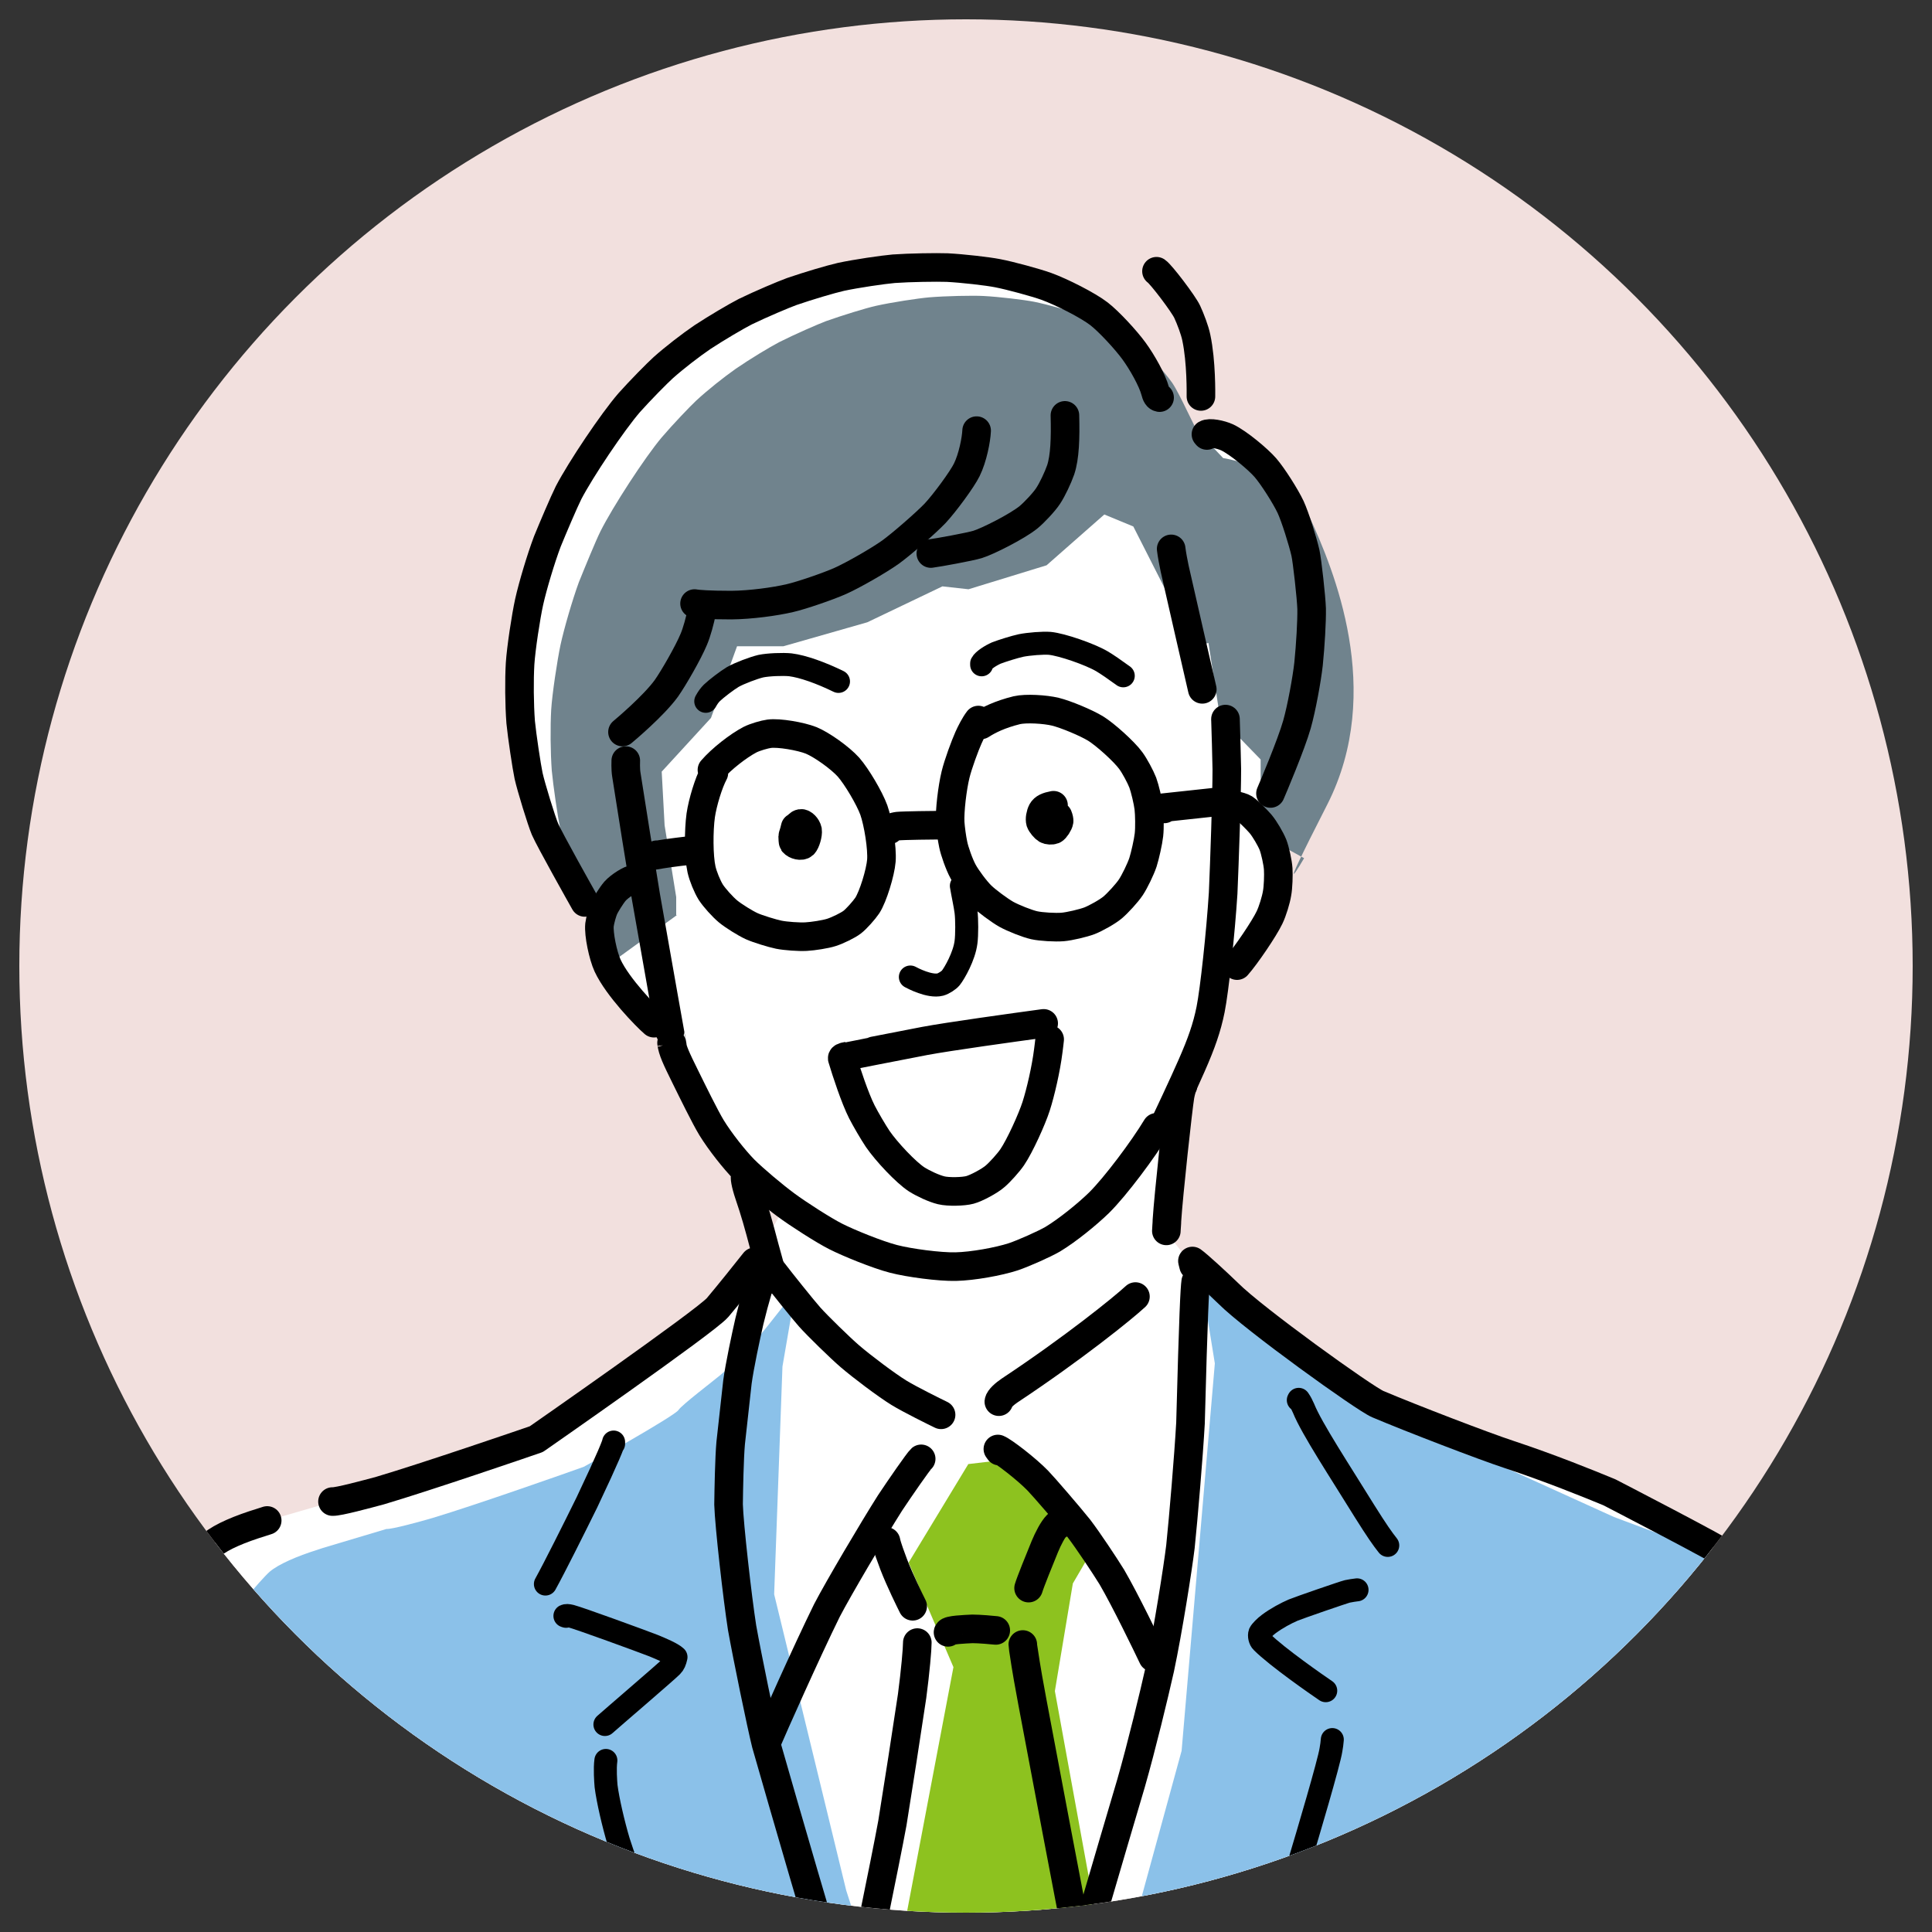 <?xml version="1.0" encoding="UTF-8"?><svg id="_レイヤー_1" xmlns="http://www.w3.org/2000/svg" xmlns:xlink="http://www.w3.org/1999/xlink" viewBox="0 0 100 100"><rect x="0" y="0" width="100" height="100" fill="#333333" stroke="none"/><defs><style>.cls-1{stroke-width:1.48px;}.cls-1,.cls-2,.cls-3{fill:none;}.cls-1,.cls-3{stroke:#000;stroke-linecap:round;stroke-linejoin:round;}.cls-4{fill:#fff;}.cls-5{fill:#f2e0de;}.cls-6{fill:#70838d;}.cls-7{fill:#8dc21f;}.cls-8{clip-path:url(#clippath);}.cls-9{fill:#8bc1e9;}.cls-3{stroke-width:1.19px;}</style><clipPath id="clippath"><circle class="cls-2" cx="50" cy="50" r="49"/></clipPath></defs><circle class="cls-5" cx="50" cy="50" r="49"/><g class="cls-8"><g><path class="cls-4" d="M146.38,97.05c-.05-.1-.68-.46-.99-.56-.19-.06-.86-.14-1.24-.12l-.03-2.17c-.11-.11-.26-.25-.35-.32-.28-.22-.85-.35-1.31-.35-.63,0-1.68,.16-2.65,.39l-1.49-1.68c-.12-.04-.45-.17-.47-.18-.35-.11-1.03-.13-1.49-.09-.68,.06-2.13,.34-3.4,.64-1.58,.42-4.88,1.37-6.46,1.83-.25,.08-.67,.2-.91,.36l-2.88,.8s-1.56,.36-2.32,.43c-1.69,.15-4.24,.35-4.92,.39l-1.08-1.74c.46-1.02,1.12-2.57,1.15-3.75,0-.34-.06-1.03-.12-1.33-.07-.31-.28-.92-.42-1.18-.18-.3-.61-.77-.87-.89-.13-.05-.44-.08-.55-.05-.24,.08-.62,.55-.84,.93-.24,.44-.73,1.8-1,2.55-.93,2.64-1.87,4.85-2.46,5.96-.4,.73-1.37,2.1-1.37,2.12l-.81,1.83c-.38,.85-1.68,4.22-2.07,5.53-.41,1.39-.85,2.93-.89,3.07l-1.16,.17c-.29,.2-1,1.75-1.32,2.44-.65,1.44-1.53,3.37-2.11,4.45-.66,1.18-2.12,3.55-2.36,3.92l-1.09,.6c-.22-1.34-.66-3.81-1.07-5.63-.38-1.8-.9-4.87-1.03-5.97-.09-.94-.15-2.52-.24-3.11-.1-.63-.56-2.24-.75-2.93-.15-.62-.47-2.23-.49-2.82-.01-.49,.17-2.51,.13-2.95-.09-.93-.31-2.17-.48-2.8-.05-.2-.54-1.99-.71-2.82-.17-.87-.25-2.12-.24-3.2,.03-.82,.11-2.82,.1-3.26-.01-.77-.25-2.39-.43-2.88-.1-.26-.4-.89-.61-1.18-.21-.3-.63-.74-.91-.99-.32-.28-6.13-3.28-6.13-3.28-1.13-.47-3.06-1.25-5.2-1.96-1.28-.42-5.03-1.86-6.78-2.6-.67-.29-6.46-4.44-7.74-5.73-.63-.6-1.59-1.49-1.86-1.68l.06,.24-1.41-1.8c0-.11,.02-.38,.03-.54,.08-1.29,.57-5.79,.68-6.45,.04-.26,.09-.43,.15-.52l1.43-3.94,1.38-2.28c.46-.52,1.41-1.92,1.68-2.49,.15-.33,.34-.93,.39-1.25,.05-.31,.08-.95,.06-1.26-.02-.33-.16-.95-.27-1.25l-.13-2.63c.13-.3,1.07-2.53,1.37-3.57,.24-.85,.51-2.34,.6-3.13,.1-.99,.18-2.22,.16-2.86-.01-.6-.23-2.48-.32-2.89-.14-.61-.53-1.86-.77-2.38-.26-.55-.92-1.59-1.3-2.03-.38-.43-1.41-1.29-1.98-1.57-.35-.16-.92-.27-1.1-.16l.05,.06-2.45-1.96c-.11-.02-.17-.11-.23-.35-.14-.53-.66-1.47-1.1-2.07-.4-.55-1.29-1.52-1.81-1.92-.57-.44-1.93-1.13-2.73-1.42-.53-.19-1.88-.56-2.52-.68-.5-.1-1.81-.25-2.6-.29-.55-.02-1.94,0-2.77,.06-.57,.05-1.94,.25-2.73,.42-.53,.12-1.71,.47-2.55,.76-.39,.14-1.6,.65-2.4,1.04-.47,.24-1.49,.84-2.22,1.32-.59,.4-1.46,1.07-2.03,1.58-.3,.27-1.19,1.17-1.76,1.81-.86,.99-2.51,3.45-3.14,4.66-.24,.48-.82,1.84-1.1,2.53-.33,.87-.76,2.31-.94,3.12-.17,.77-.42,2.42-.47,3.2-.05,.83-.04,2.12,.03,3.03,.07,.72,.31,2.31,.41,2.78,.13,.58,.66,2.31,.85,2.76,.26,.59,1.84,3.4,2.06,3.79l1.19,3.27c.52,1.12,2.01,2.65,2.4,2.98l.94,1.16c.07,.35,.26,.76,.7,1.63,.36,.73,1.01,2.06,1.35,2.62,.45,.73,1.18,1.65,1.69,2.17,.48,.48,1.5,1.34,2.15,1.82l-1.61,2.95c-.4,.51-1.39,1.73-1.92,2.37-.62,.71-9.38,6.81-9.38,6.81-.74,.26-5.71,1.97-8.08,2.66-.67,.19-2.18,.59-2.47,.57l-3.38,.98c-.1,.03-.21,.07-.31,.1-1.08,.33-2.06,.74-2.53,1.14-.25,.21-.89,.92-.98,1.06-.11,.17-.53,1.09-.61,1.33-.18,.53-.24,2.21-.25,2.96,0,.48,.02,1.05,.02,1.15-.01,.35-.13,1-.35,1.52-.08,.19-1.14,2.41-1.28,2.75-.14,.35-.62,1.79-.84,2.64-.31,1.27-.77,4.44-.9,6.09-.11,1.66-.32,4.87-.4,6.43-.12,3.08-.26,9.6-.33,12.99-.11,3.44-.37,10.17-.52,13.45-.09,1.54-.39,5.77-.34,5.99,0,.02,.02,.05,.04,.09l-3.24-.75c-1.17-.22-4.66-.71-6.3-.87-1.7-.13-4.79-.17-6.27-.1-.82,.06-2.46,.22-3.27,.32-.8,.12-2.31,.4-3.02,.54-.8,.16-2.06,.52-2.65,.74-.45,.18-.77,.42-1.02,.7,1.04,.42,4,1.42,5.18,1.93,1.32,.6,4.26,2.18,5.61,2.95,1.51,.89,3.4,2.16,4.98,3.29l2.51,2.25c.23,.35,1.45,2.5,1.7,3.08,.34,.77,3.13,8.09,3.29,8.31,.18,.25,.52,.53,.81,.66,.24,.11,2.19,.23,2.34,.31,.03,.02,.12,.08,.27,.18l2.13,1.71,2.78,.06,1.8-.93,3.01,.93-1.27,5.77H87.87c-.33-1.21-.71-2.54-.97-3.37-.47-1.39-1.61-4.55-1.98-5.75-.27-.93-.4-4.4-.31-4.61,.11-.28,.13-.93,.09-1.23-.04-.31-.23-1.08-.36-1.44-.23-.62-1.1-1.97-1.4-2.48-.39-.69-.95-2.1-1.07-2.6-.07-.31-.13-.83-.13-1.46,0-.53,.12-4.73,.18-6.2l1.55,6.28c.61,.99,1.45,2.2,2.66,3.52,.5,.53,1.73,1.8,2.03,2.08,.5,.47,1.96,1.59,2.25,1.79,.33,.22,1.67,.88,2.42,1.08,.34,.09,.92,.13,1.26,.09,.48-.07,1.76-.54,2.53-.96,.73-.41,2.43-1.4,2.77-1.64,.21-.15,.25-.16,.3-.13l2.29-2.52c.35-.4,1.97-2.31,2.83-3.56,.45-.67,2.24-3.76,3.06-5.16,2.31-3.97,4.39-7.74,6.42-11.05,.78-1.25,2.66-4.32,2.88-4.92l.43-3.02c.06-.36-.07-1.11-.15-1.49-.11-.46-.21-.79-.44-1.27-.06-.11-.26-.49-.35-.66-.45-.77-1.32-2.27-1.76-2.79-.25-.29-.94-1.06-.98-1.1-.04-.04-.15-.12-.31-.24l-2.05-.66c.04-.05,.09-.1,.13-.15,.06-.07,.23-.27,.34-.39,.19-.22,.63-.73,.89-1.02,.96-1.09,1.66-1.81,2.14-2.02,.59-.25,1.81-.87,2.98-1.39,.7-.3,2.09-.73,2.75-.89,.42-.1,2.33-.43,3.14-.56,1.01-.14,5.06-.62,6.13-.83,.56-.11,1.76-.49,2.7-.81,1.08-.38,4.43-1.78,6.12-2.49,1.33-.55,4.79-1.95,5.16-2.19,.23-.15,.66-.53,.75-.76,.04-.12-.02-.39-.14-.57l1.06-1.39c.11-.09,.5-.39,.72-.87,.06-.14,.05-.43-.03-.6Z"/><g><g><polygon class="cls-7" points="50.12 75.78 47.03 80.88 49.35 86.29 45.33 107.47 51.67 127.26 57.39 102.83 54.6 87.53 55.53 81.96 56.61 80.11 54.14 76.86 52.75 75.47 50.12 75.78"/><path class="cls-9" d="M16.98,168.64l-.7-1.91-1.04-2.83-.13-.03c.3,.06,1,.47,1.31,.6,.37,.16,1.07,.29,1.47,.24,.33-.05,.8-.2,1.15-.41,.21-.13,2.48-1.67,2.76-1.83,.53-.29,1.23-.44,1.32-.46l1.02,.18c.2,.16,1.6,.57,2.38,.8,1.72,.51,4.39,1.38,5.89,1.94,2.21,.84,3.16,1.26,4.13,1.73l2.84-.74c.22-.19,1.12-.97,1.8-1.56,.9-.75,3.31-2.47,4.86-3.46,1.58-.96,3.61-2.08,5.42-2.98,1.37-.64,4.26-1.93,5.6-2.44,1.45-.52,4.76-1.68,6.1-2.08,.91-.25,2.5-.64,2.81-.67l-.21-.43c-.58-.6-2.41-2.45-3.56-3.55-1.19-1.12-3.64-3.34-4.82-4.3-.92-.72-3.77-2.78-5.12-3.69-1.27-.82-3.39-2.17-4.8-2.95-1.42-.77-3.68-1.8-5.23-2.46-1.6-.65-4.88-1.85-5.98-2.2-.93-.27-2.43-.64-2.78-.71-.68-.13-2.35-.39-2.88-.44-.17-.01-.19-.02-.21-.01l-.37,.37c-.11,.03-1.31,.4-2.99,.99-1.54,.55-4.66,1.8-6.2,2.47-1.31,.58-4.14,1.86-5.21,2.38-1.42,.74-4.62,2.46-5.63,3.05l-.75-1.23-1.79-.47s-.04-.06-.04-.09c-.05-.22,.24-4.42,.33-5.96,.15-3.27,.4-9.96,.5-13.39,.06-3.37,.2-9.87,.32-12.94,.09-1.55,.28-4.75,.39-6.4,.13-1.65,.57-4.8,.87-6.07,.21-.85,.68-2.28,.81-2.63,.13-.35,1.16-2.55,1.24-2.74,.22-.52,.33-1.16,.34-1.51,0-.09-.02-.66-.02-1.14,.01-.75,.07-2.42,.24-2.95,.08-.24,.48-1.16,.59-1.33,.09-.14,.72-.85,.95-1.05,.46-.39,1.41-.8,2.46-1.13,.1-.03,.2-.07,.3-.1l3.28-.98c.28,.02,1.74-.38,2.39-.57,2.29-.69,7.11-2.39,7.83-2.65,0,0,4.71-2.63,4.9-2.94,.17-.26,1.76-1.47,2.17-1.81,.54-.46,1.43-1.32,2.03-2.03,.52-.63,1.47-1.85,1.86-2.36l-.68,3.95-.43,11.79,3.73,15.33,8.32,25.79,9.04-33.02,1.72-20.05-.86-5.31,1,1.03,4.88,4.86,2.49,1.4,13.15,5.97,4.74,1.77,3.3,3.24,.14,5.01v3.83l1.58,4.72,.14,8.99,1.87,5.9,1.44,11.5,6.6-7.37s0-8.11,1.44-1.92c1.44,6.19,9.33,10.02,9.33,10.02,0,0,2.73,.74,2.44,2.21-.29,1.47-10.62,21.37-10.62,21.37,0,0-4.74,4.72-5.17,5.16-.43,.44-4.88,3.68-4.88,3.68,0,0-4.45-1.47-6.6-1.77-2.15-.29-6.03-8.7-6.03-8.7l-.29,1.62,1.58,4.57,.86,3.1v3.1l1.29,4.57-69.75,5.45Z"/><path class="cls-6" d="M35,47.36v-.93l-.6-3.71-.15-2.78,2.55-2.78,1.35-3.71h2.4l4.34-1.24,3.89-1.86,1.35,.15,4.04-1.24,2.99-2.63,1.5,.62,3.14,6.18,.75-.15,.6,3.87,2.1,2.16v3.87l2.25,1.24s-1.8,3.09,1.2-2.78c2.99-5.88,.3-12.21-.9-14.84-1.2-2.63-4.49-3.09-4.49-3.09l-1.3-1.37c-.11-.03-.91-1.9-1.34-2.53-.41-.58-1.31-1.58-1.83-2-.58-.46-1.95-1.18-2.76-1.48-.53-.2-1.9-.58-2.55-.71-.5-.1-1.83-.26-2.63-.3-.56-.03-1.96,0-2.8,.07-.58,.05-1.96,.26-2.76,.44-.54,.12-1.73,.49-2.58,.79-.4,.15-1.62,.68-2.43,1.09-.48,.25-1.51,.87-2.25,1.38-.6,.42-1.47,1.11-2.05,1.65-.31,.29-1.2,1.22-1.78,1.9-.87,1.03-2.54,3.6-3.17,4.86-.25,.5-.83,1.92-1.12,2.64-.33,.9-.77,2.41-.95,3.25-.17,.81-.43,2.53-.48,3.34-.05,.87-.04,2.21,.03,3.16,.07,.75,.31,2.41,.42,2.9,.13,.61,.67,2.41,.86,2.88,.26,.62,1.86,3.55,2.09,3.95l3.1-2.25Z"/></g><g id="_レイヤー_3_のコピー_3"><path class="cls-1" d="M13.83,78.7c-.1,.03-.21,.07-.31,.1-1.08,.33-2.06,.74-2.53,1.14-.25,.21-.89,.92-.98,1.06-.11,.17-.53,1.09-.61,1.33-.18,.53-.24,2.21-.25,2.96,0,.48,.02,1.05,.02,1.15-.01,.35-.13,1-.35,1.52-.08,.19-1.14,2.41-1.28,2.75-.14,.35-.62,1.79-.84,2.64-.31,1.27-.77,4.44-.9,6.09-.11,1.66-.32,4.87-.4,6.43-.12,3.08-.26,9.6-.33,12.99-.11,3.44-.37,10.17-.52,13.45-.09,1.54-.39,5.77-.34,5.99,0,.02,.02,.05,.04,.09"/><path class="cls-1" d="M61.89,66.34c-.05,.34-.12,1.63-.27,7.32-.1,1.75-.36,4.84-.52,6.39-.14,1.15-.64,4.32-1.06,6.31-.31,1.38-.94,3.99-1.5,5.95-.99,3.33-2.86,9.73-3.74,12.8-.39,1.41-1.15,4.27-1.57,6.03-.74,3.37-2.17,9.97-2.85,13.19-.13,.65-.38,1.99-.5,2.68"/><path class="cls-1" d="M39.69,65.49v-.14c-.35,.97-.61,1.84-.9,3.03-.18,.78-.51,2.33-.62,3.15-.09,.78-.26,2.36-.35,3.16-.07,.77-.1,2.39-.11,3.18,.03,1.06,.46,4.85,.7,6.38,.27,1.51,.99,5.01,1.24,6.01,.9,3.16,3.09,10.69,3.6,12.27,1.08,3.19,3.04,9.09,3.94,11.8,1.12,3.26,2.65,7.71,3.06,8.9"/><path class="cls-3" d="M88.14,87.25v-.05c.03,.3,.11,1.12,.13,1.33,.14,1.88,.22,4.32,.2,6.32-.03,.81-.12,2.41-.19,3.24-.09,.81-.31,2.38-.43,3.14-.25,1.27-1.02,4.37-1.58,6.29-.45,1.45-1.23,3.77-1.44,4.37"/><path class="cls-1" d="M61.78,65.51l-.06-.24c.27,.19,1.23,1.07,1.86,1.68,1.28,1.29,7.06,5.45,7.74,5.73,1.75,.74,5.5,2.18,6.78,2.6,2.14,.71,4.06,1.49,5.2,1.96,0,0,5.81,3,6.13,3.28,.28,.25,.7,.7,.91,.99,.21,.29,.51,.91,.61,1.18,.18,.48,.42,2.11,.43,2.88,0,.44-.07,2.44-.1,3.26-.02,1.09,.07,2.33,.24,3.2,.16,.83,.65,2.62,.71,2.82,.17,.64,.39,1.87,.48,2.8,.04,.44-.14,2.46-.13,2.95,.02,.58,.34,2.19,.49,2.82,.18,.69,.65,2.3,.75,2.93,.09,.58,.14,2.16,.24,3.11,.13,1.1,.64,4.17,1.03,5.97,.42,1.82,.85,4.29,1.07,5.63"/><path class="cls-3" d="M31.76,74.73v-.09c-.02,.12-.22,.67-1.38,3.12-.68,1.38-1.69,3.4-2.15,4.23"/><path class="cls-3" d="M67.2,72.47l.02-.04c.11,.16,.17,.28,.25,.46,.42,1.05,1.92,3.32,3.16,5.33,.64,1.02,.93,1.43,1.2,1.77"/><path class="cls-3" d="M29.3,83.66l-.06-.02c.06-.03,.15-.03,.31,.01,.46,.12,3.61,1.27,4.28,1.53,.41,.17,.96,.4,1.16,.59-.05,.22-.1,.35-.22,.47-.23,.24-3.22,2.8-3.46,3.02"/><path class="cls-3" d="M70.24,82.29c-.12,.01-.35,.05-.5,.08-.18,.04-2.47,.83-2.81,.97-.35,.15-.86,.42-1.26,.72-.19,.14-.41,.36-.46,.47-.05,.13,0,.36,.11,.46,.78,.78,2.9,2.25,3.3,2.52"/><path class="cls-3" d="M31.36,91.12c-.06,.42-.01,1.1,.01,1.33,.09,.72,.38,1.97,.65,2.87,.38,1.2,1.83,5.19,2.3,6.31,.42,.95,2.03,4.27,2.72,5.66,.78,1.52,2.48,4.54,3.36,6,.72,1.18,1.77,2.84,1.9,3.04"/><path class="cls-3" d="M68.96,90.04c-.02,.21-.03,.31-.07,.53-.1,.66-1.2,4.37-1.65,5.87-.51,1.65-1.55,4.89-2.07,6.49-.53,1.51-1.62,4.49-2.18,5.96-.58,1.46-1.78,4.43-2.4,5.94-.7,1.59-1.81,3.97-2.14,4.62"/><path class="cls-1" d="M17.21,77.72c.29,.02,1.8-.39,2.47-.57,2.36-.7,7.33-2.4,8.08-2.66,0,0,8.77-6.1,9.38-6.81,.54-.64,1.52-1.86,1.92-2.37"/><path class="cls-1" d="M39.99,65.79h0c.42,.55,1.58,2,1.92,2.38,.4,.45,1.59,1.61,2.08,2.03,.63,.54,1.89,1.49,2.54,1.89,.57,.35,1.89,1,2.18,1.14"/><path class="cls-1" d="M51.7,72.55c.02-.16,.32-.42,.56-.58,3.3-2.19,5.85-4.25,6.51-4.86"/><path class="cls-1" d="M47.68,75.51c-.13,.11-1.1,1.51-1.61,2.28-.87,1.37-2.68,4.43-3.27,5.57-1.07,2.17-2.85,6.18-3.05,6.66"/><path class="cls-1" d="M51.73,75.11l-.08-.11c.28,.11,1.48,1.03,2.07,1.64,.32,.33,1.62,1.84,2.13,2.48,.48,.63,1.33,1.91,1.7,2.51,.7,1.2,1.81,3.5,2.12,4.15"/><path class="cls-1" d="M45.86,79.78c.05,.27,.27,.85,.4,1.2,.32,.83,.84,1.88,.98,2.16"/><path class="cls-1" d="M54.76,78.95l-.04-.02c-.22,.22-.47,.71-.64,1.12-.29,.71-.75,1.84-.84,2.15"/><path class="cls-1" d="M49.07,84.49c.02-.13,.86-.16,1.26-.18,.37,0,1.04,.06,1.21,.08"/><path class="cls-1" d="M47.48,85.02c0,.33-.1,1.48-.27,2.77-.24,1.62-.75,4.9-1.02,6.57-.36,1.97-1.65,8.2-2.03,10.04"/><path class="cls-1" d="M52.94,85.12s0,.03,.03,.25c.14,.97,.35,2.12,.47,2.75,.7,3.73,1.87,9.91,2.35,12.36"/><path class="cls-1" d="M38.59,60.88c-.07-.01,0,.41,.18,.94,.31,.91,.49,1.55,.8,2.73,.2,.72,.43,1.56,.46,1.67"/><path class="cls-1" d="M32.39,39.37s-.02,.44,.03,.73c.25,1.63,.76,4.78,1.01,6.3,.6,3.43,1.37,7.74,1.37,7.73,0-.02-.02-.08-.04-.15,.05,.39,.23,.78,.72,1.77,.36,.73,1.01,2.06,1.35,2.62,.45,.73,1.18,1.65,1.69,2.17,.48,.48,1.5,1.34,2.15,1.82,.63,.47,1.99,1.34,2.59,1.64,.65,.33,2.14,.94,2.99,1.16,.81,.21,2.39,.42,3.22,.4,.88-.02,2.21-.26,2.98-.51,.53-.18,1.59-.65,2.04-.91,.76-.46,1.76-1.27,2.39-1.88,.86-.85,2.3-2.78,2.98-3.91"/><path class="cls-1" d="M63.43,37.27v-.05c.02,.67,.06,1.92,.07,2.6,0,1.36-.12,4.79-.19,6.41-.13,2.05-.45,5.02-.65,6.02-.19,.94-.47,1.74-.98,2.9-.44,1.01-1.35,2.93-1.45,3.14"/><path class="cls-1" d="M36.95,40.01c-.27,.5-.58,1.51-.68,2.19-.11,.79-.11,2.13,.04,2.8,.08,.36,.3,.89,.48,1.18,.18,.28,.61,.76,.9,1,.28,.23,.89,.61,1.22,.76,.31,.14,1.06,.37,1.4,.44,.35,.07,1.04,.12,1.41,.1,.37-.02,1.01-.12,1.32-.22,.31-.1,.85-.36,1.07-.53,.21-.16,.62-.62,.78-.86,.3-.46,.68-1.71,.73-2.32,.05-.65-.16-1.96-.39-2.62-.23-.63-.89-1.74-1.31-2.22-.43-.48-1.38-1.16-1.94-1.39-.53-.21-1.67-.41-2.17-.34-.23,.03-.73,.17-1,.31-.59,.31-1.47,.99-1.96,1.56"/><path class="cls-1" d="M50.64,37.27c-.18,.23-.4,.66-.51,.91-.18,.4-.54,1.37-.67,1.91-.17,.69-.31,1.89-.28,2.48,.02,.31,.09,.83,.16,1.15,.06,.31,.31,1.03,.51,1.39,.19,.35,.66,.98,.95,1.26,.28,.27,.93,.75,1.28,.95,.36,.2,1.09,.49,1.45,.57,.36,.08,1.09,.12,1.47,.09,.36-.03,1.07-.2,1.39-.32,.33-.13,.94-.47,1.2-.69,.26-.22,.74-.74,.94-1.04,.2-.3,.51-.94,.63-1.3,.11-.35,.27-1.06,.31-1.42,.04-.35,.03-1.05-.01-1.39-.04-.34-.2-1.01-.31-1.31-.12-.31-.42-.87-.62-1.14-.35-.48-1.32-1.35-1.82-1.66-.49-.3-1.55-.74-2.08-.87-.53-.13-1.53-.19-2-.08-.89,.22-1.46,.51-1.85,.76"/><path class="cls-1" d="M46.04,42.95v-.08c.21-.07,.34-.1,.43-.11,.29-.03,1.91-.05,2.26-.05"/><path class="cls-1" d="M34,44.24l-.09,.03c.11-.01,.22-.04,.29-.05,.26-.05,1.55-.21,1.67-.22"/><path class="cls-1" d="M60.26,41.87h-.06s-.03-.06-.03-.06l2.69-.29"/><path class="cls-3" d="M49.76,45.85c.06,.38,.2,1.01,.24,1.34,.05,.39,.05,1.21,0,1.58-.09,.72-.59,1.6-.79,1.85-.1,.12-.36,.29-.54,.34-.55,.14-1.44-.33-1.55-.39"/><path class="cls-1" d="M32.91,45.62s-.06-.09-.11-.1c-.14-.03-.73,.34-.96,.6-.21,.24-.5,.73-.57,.88-.09,.2-.21,.63-.24,.87-.05,.48,.18,1.59,.42,2.11,.52,1.12,2.01,2.65,2.4,2.98"/><path class="cls-1" d="M64.03,41.71c.24,.06,.37,.11,.47,.2,.18,.14,.56,.52,.75,.74,.21,.25,.52,.78,.64,1.08,.11,.29,.25,.92,.27,1.25,.02,.31,0,.95-.06,1.26-.05,.32-.23,.92-.39,1.25-.27,.57-1.22,1.97-1.68,2.49"/><path class="cls-3" d="M36.53,36.3c.11-.2,.2-.32,.32-.44,.23-.22,.78-.64,1.08-.82,.33-.19,1.07-.47,1.45-.56,.38-.08,1.15-.11,1.53-.07,.65,.08,1.59,.42,2.49,.86"/><path class="cls-3" d="M50.81,34.41v-.07c.08-.16,.46-.41,.76-.54,.28-.11,.95-.32,1.28-.39,.4-.08,1.14-.14,1.49-.11,.62,.06,2.07,.56,2.7,.93,.27,.16,.66,.43,1.1,.75"/><path class="cls-1" d="M50.55,22.29c-.02,.46-.2,1.4-.51,2.03-.24,.49-1.13,1.7-1.64,2.25-.48,.5-1.73,1.59-2.31,2.01-.62,.44-1.93,1.19-2.6,1.49-.63,.28-2,.75-2.61,.89-.77,.18-2.02,.35-3.02,.36-1.18,0-1.76-.05-1.91-.08"/><path class="cls-1" d="M36.33,31.61c-.09,.49-.27,1.13-.42,1.48-.29,.7-1.06,2.03-1.42,2.54-.66,.91-2.15,2.16-2.27,2.26"/><path class="cls-1" d="M62.47,22.54l-.05-.06c.18-.11,.75,0,1.1,.16,.57,.27,1.6,1.13,1.98,1.57,.38,.44,1.04,1.48,1.3,2.03,.24,.52,.63,1.77,.77,2.38,.09,.41,.3,2.29,.32,2.89,.01,.65-.06,1.87-.16,2.86-.09,.8-.36,2.28-.6,3.13-.3,1.05-1.24,3.27-1.37,3.57"/><path class="cls-1" d="M60.02,20.58c-.11-.02-.17-.11-.23-.35-.14-.53-.66-1.47-1.1-2.07-.4-.55-1.29-1.52-1.81-1.92-.57-.44-1.93-1.13-2.73-1.42-.53-.19-1.88-.56-2.52-.68-.5-.1-1.81-.25-2.6-.29-.55-.02-1.94,0-2.77,.06-.57,.05-1.94,.25-2.73,.42-.53,.12-1.71,.47-2.55,.76-.39,.14-1.6,.65-2.4,1.04-.47,.24-1.49,.84-2.22,1.32-.59,.4-1.46,1.07-2.03,1.58-.3,.27-1.19,1.17-1.76,1.81-.86,.99-2.51,3.45-3.14,4.66-.24,.48-.82,1.84-1.1,2.53-.33,.87-.76,2.31-.94,3.12-.17,.77-.42,2.42-.47,3.2-.05,.83-.04,2.12,.03,3.03,.07,.72,.31,2.31,.41,2.78,.13,.58,.66,2.31,.85,2.76,.26,.59,1.84,3.4,2.06,3.79"/><path class="cls-1" d="M59.86,14.04c.24,.16,1.4,1.69,1.59,2.1,.17,.37,.39,.94,.47,1.33,.27,1.27,.24,2.94,.24,3.05"/><path class="cls-1" d="M55.12,21.5c.03,1.17,0,2.16-.22,2.82-.14,.4-.43,1.02-.65,1.35-.2,.31-.73,.87-1.01,1.1-.59,.48-2.12,1.25-2.64,1.41-.39,.12-2.03,.42-2.42,.47"/><path class="cls-1" d="M60.62,28.41c.03,.27,.12,.74,.18,1.02,.41,1.82,1.13,4.94,1.43,6.25"/><path class="cls-1" d="M61.23,56.2c-.05,.09-.1,.26-.15,.52-.11,.66-.6,5.16-.68,6.45,0,.16-.03,.43-.03,.54"/><path class="cls-3" d="M13.4,87.29c0,1.32,.27,4.41,.42,6.11,.19,1.74,.57,5.12,.77,6.77,.22,1.6,.71,4.88,.99,6.46,.31,1.58,1.07,4.89,1.42,6.36"/><path class="cls-3" d="M9.47,99.93c-.06,.33,.09,1.48,.32,2.58,.22,.97,.59,2.21,.96,3.26,.55,1.49,1.78,4.69,2.26,5.8,.68,1.5,1.75,3.73,2.59,5.19"/><path class="cls-1" d="M54.02,52.97c-1.55,.21-4.94,.68-6.16,.91-1.7,.33-3.97,.77-3.99,.78-.24,.04-.3,.08-.27,.14,.2,.67,.65,2.04,1.01,2.75,.2,.39,.58,1.04,.82,1.4,.46,.67,1.46,1.73,2.01,2.09,.33,.21,.9,.48,1.28,.57,.37,.09,1.15,.07,1.48-.02,.34-.09,1.04-.47,1.3-.7,.26-.22,.69-.7,.89-.99,.4-.59,1.02-1.96,1.24-2.64,.23-.72,.51-1.92,.63-2.88,.02-.17,.06-.46,.07-.58"/><path class="cls-1" d="M54.53,41.68c-.32,.06-.5,.14-.59,.3-.09,.17-.13,.42-.09,.56,.04,.12,.22,.33,.32,.39,.09,.05,.26,.06,.36,.02,.09-.04,.27-.31,.29-.45,0-.06-.01-.14-.06-.26l-.42,.25"/><path class="cls-1" d="M41.16,42.94s0-.06,0-.12c-.07,.31-.13,.44-.13,.47,0,.09,.01,.29,.03,.32,.12,.14,.41,.21,.53,.1,.12-.12,.24-.54,.21-.73-.04-.19-.23-.38-.35-.36-.18,.03-.28,.33-.28,.33Z"/></g></g></g></g></svg>